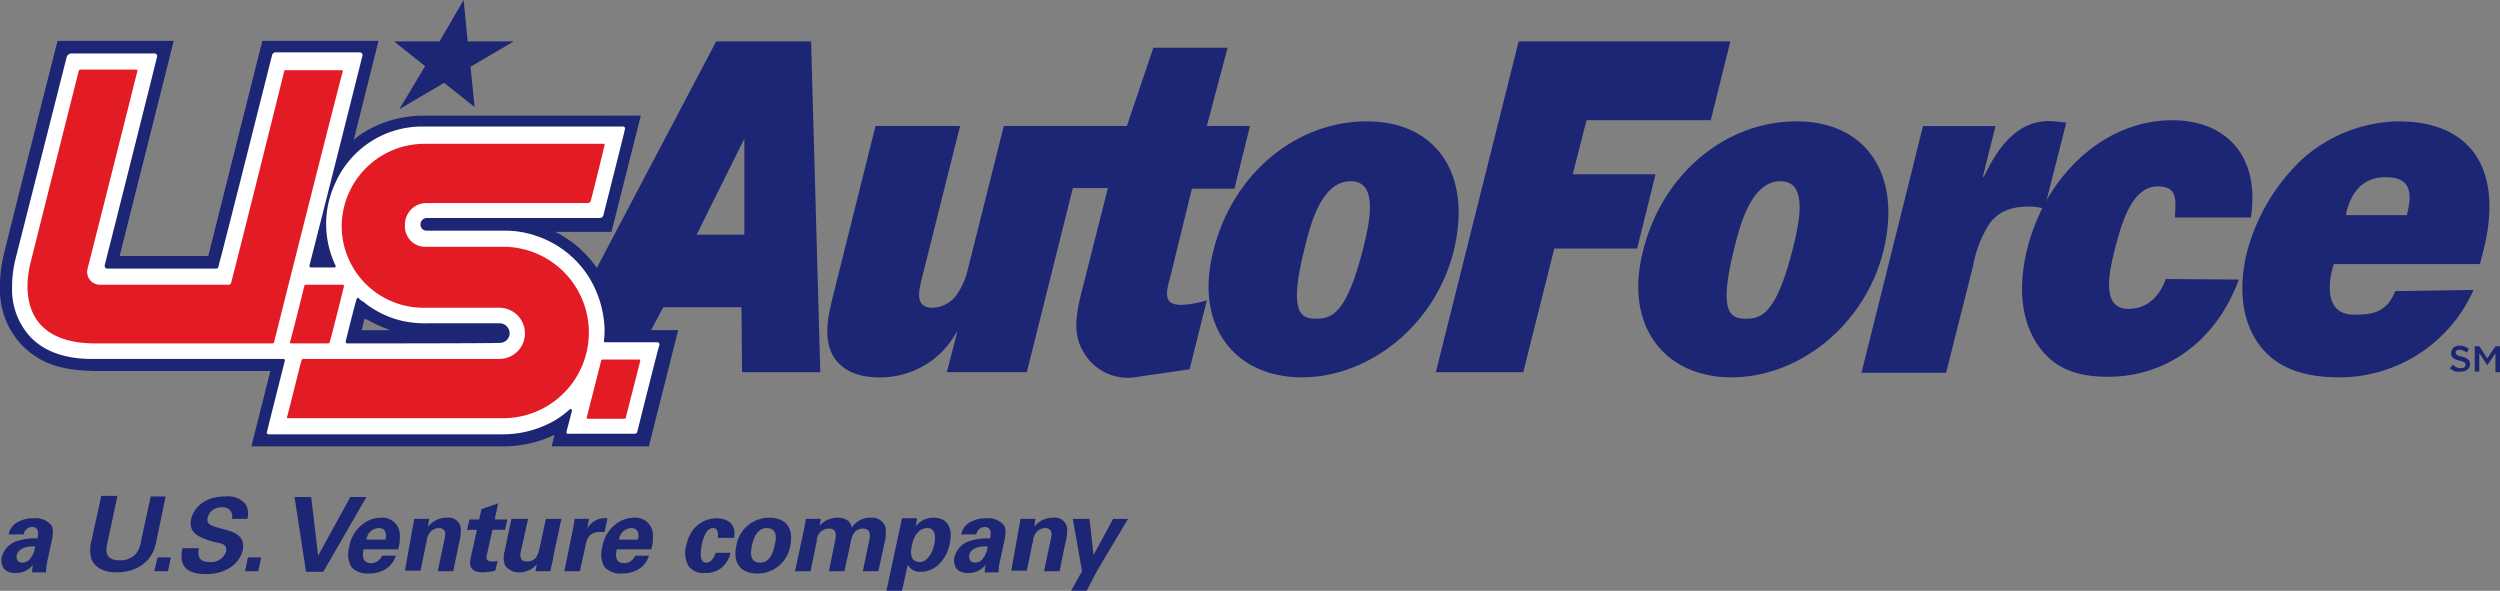 <svg xmlns="http://www.w3.org/2000/svg" width="385" height="90.979" viewBox="0 0 385 90.979">
  <rect x="0" y="0" width="385" height="90.979" fill="#808080" stroke="none"/>
  <g id="USAF_USVco_text_CMYK" transform="translate(-20.2 -20.6)">
    <g id="Group_1418" data-name="Group 1418" transform="translate(20.2 20.6)">
      <g id="Group_1416" data-name="Group 1416">
        <path id="Path_3199" data-name="Path 3199" d="M220.167,50.6h6.555l2.392-9.656H222.47L225.659,28.9H214.231l-4.075,12.048H191.2l-5.492,21.881a11.278,11.278,0,0,1-1.683,3.986,4.705,4.705,0,0,1-3.721,2.126c-2.923,0-2.215-2.569-1.595-5.049l5.758-22.944H171.444L164.888,67.17c-.886,3.543-1.506,6.91.266,9.567,1.506,2.126,3.986,2.923,6.821,2.923a13.3,13.3,0,0,0,11.959-7h.089l-1.595,6.2h12.314l7.087-28.348h5.4L203.6,64.866c-1.063,4.075-2.038,7.707-.177,10.808a7.854,7.854,0,0,0,8.416,3.9l7.973-1.152,2.658-10.63a15.771,15.771,0,0,1-3.9.709c-3.1,0-2.3-2.126-1.595-4.872Z" transform="translate(-36.614 -21.547)" fill="#1c2674"/>
        <path id="Path_3200" data-name="Path 3200" d="M268.037,61.721c-2.923,11.516-13.111,19.4-23.387,19.4s-16.566-7.884-13.642-19.4C234.019,49.5,244.03,41.7,254.572,41.7,265.025,41.611,271.049,49.5,268.037,61.721Zm-22.944-.532c-2.569,10.188-.532,10.9,1.772,10.9,2.392,0,4.7-.709,7.264-10.9.886-3.632,2.48-10.276-1.949-10.276C247.662,50.913,245.979,57.557,245.093,61.189Z" transform="translate(-44.177 -23.008)" fill="#1c2674"/>
        <path id="Path_3201" data-name="Path 3201" d="M288.049,59.691l-4.784,19.046H269.8L282.557,27.8h32.6l-3.012,12.136H293.01l-2.126,8.327H303.64l-2.835,11.428Z" transform="translate(-48.686 -21.422)" fill="#1c2674"/>
        <path id="Path_3202" data-name="Path 3202" d="M342.737,61.721c-2.923,11.516-13.111,19.4-23.387,19.4s-16.566-7.884-13.642-19.4C308.719,49.5,318.73,41.7,329.272,41.7,339.725,41.611,345.749,49.5,342.737,61.721Zm-22.944-.532c-2.569,10.188-.532,10.9,1.772,10.9,2.392,0,4.7-.709,7.264-10.9.886-3.632,2.48-10.276-1.949-10.276S320.679,57.557,319.793,61.189Z" transform="translate(-52.702 -23.008)" fill="#1c2674"/>
        <path id="Path_3203" data-name="Path 3203" d="M362.669,50.2c2.48-5.315,5.847-9.036,10.9-8.5l1.772.177-3.366,13.288a7.115,7.115,0,0,0-2.392-.354c-2.126,0-4.429.443-6.024,2.569a17.5,17.5,0,0,0-2.569,6.555l-4.164,16.477H343.8l9.479-38h11.162l-1.949,7.8h.177Z" transform="translate(-57.132 -23.002)" fill="#1c2674"/>
        <path id="Path_3204" data-name="Path 3204" d="M405.1,66.039c-3.632,9.833-11.516,14.971-20.109,14.971-4.872,0-8.5-1.24-11.073-5.227-2.48-3.9-2.746-9.036-1.417-14.44C375.333,49.916,384.457,41.5,394.822,41.5c8.327,0,13.554,5.492,12.136,14.971H395.265v-.354c.177-2.569.266-4.429-2.658-4.429-4.164,0-5.67,6.2-6.555,9.479-.886,3.543-2.3,9.39,2.037,9.39,2.835,0,4.784-1.86,5.758-4.607Z" transform="translate(-60.317 -22.985)" fill="#1c2674"/>
        <path id="Path_3205" data-name="Path 3205" d="M445.614,67.656a22.624,22.624,0,0,1-20.641,13.465c-4.961,0-9.479-1.152-12.314-4.961-2.746-3.632-3.278-8.859-1.949-14.263a30.219,30.219,0,0,1,8.5-14.351A22.685,22.685,0,0,1,434.1,41.7c11.162,0,16.211,7.441,13.022,19.932l-.532,2.038h-22.5c-1.24,4.075-.8,7.8,3.1,7.8,2.923,0,5.049-.354,6.378-3.632ZM435.338,56.14c.974-3.721.443-5.847-3.278-5.847-3.455,0-5.4,2.3-6.113,5.847Z" transform="translate(-64.689 -23.008)" fill="#1c2674"/>
        <path id="Path_3206" data-name="Path 3206" d="M145.14,68.727H133.092l-5.315,10.01H114.4L141.242,27.8h14.617l1.417,50.938H145.228Zm.443-11.162V42.771L138.23,57.565Z" transform="translate(-30.951 -21.422)" fill="#1c2674"/>
        <path id="Path_3207" data-name="Path 3207" d="M66.5,93.7" transform="translate(-25.484 -28.943)" fill="none"/>
        <path id="Path_3208" data-name="Path 3208" d="M72.9,70.7" transform="translate(-26.215 -26.318)" fill="none"/>
        <g id="Group_1415" data-name="Group 1415">
          <g id="Group_1413" data-name="Group 1413" transform="translate(0 6.29)">
            <g id="Group_1412" data-name="Group 1412">
              <path id="Path_3209" data-name="Path 3209" d="M115.254,72.437a17.772,17.772,0,0,0-2.835-9.3,16.865,16.865,0,0,0-6.733-6.024h8.682l4.518-17.895H85.4a17.484,17.484,0,0,0-9.833,3.012c-.177.177-.354.266-.532.443a2.621,2.621,0,0,0-.354.266L78.49,27.7H60.6L52.269,60.832H38.626L46.953,27.7H29.059S22.326,54.276,20.82,60.477A19.533,19.533,0,0,0,20.2,65.7a12.323,12.323,0,0,0,3.543,9.036c3.1,3.012,6.555,3.721,11.162,3.809H61.836l-2.923,11.6H97.98a18.263,18.263,0,0,0,7.618-1.772l-.443,1.772h14.971l4.518-17.895h-9.39Zm-39.333-.266s.354-1.417.354-1.506.177-.177.354-.089a22.881,22.881,0,0,0,3.455,1.595c.177,0,.089.089,0,.089H76.01C75.833,72.437,75.921,72.171,75.921,72.171Z" transform="translate(-20.2 -27.7)" fill="#1c2674"/>
            </g>
          </g>
          <g id="Group_1414" data-name="Group 1414" transform="translate(1.86 8.061)">
            <path id="Path_3210" data-name="Path 3210" d="M73.946,74.525c-.177,0-.266-.089-.266-.354.354-1.417,1.595-6.378,1.683-6.467.089-.266.266-.266.354-.089a1.862,1.862,0,0,0,.62.443,14.631,14.631,0,0,0,6.113,3.012,16.25,16.25,0,0,0,3.9.354H97.333a1.566,1.566,0,0,1,1.595,1.506,1.493,1.493,0,0,1-1.506,1.506C97.333,74.525,74.566,74.525,73.946,74.525ZM30.716,30.409,22.832,61.5a18.06,18.06,0,0,0-.532,4.518,10.727,10.727,0,0,0,2.835,7.53c2.126,2.215,5.4,3.455,9.922,3.366H64.025c.177,0,.354.089.266.354-.443,1.683-2.746,10.9-2.746,10.9-.089.177.089.354.266.354H97.865a15.913,15.913,0,0,0,8.15-2.215,14.732,14.732,0,0,0,2.126-1.595c.266-.266.443.089.354.266-.266,1.152-.8,3.012-.8,3.1-.089.266.177.443.266.354H118.24a.381.381,0,0,0,.354-.354c.532-2.126,3.278-13.111,3.366-13.2.089-.266,0-.532-.354-.532h-7.973a.182.182,0,0,1-.177-.266,16.644,16.644,0,0,0,.089-1.683,16.256,16.256,0,0,0-2.569-8.327A15.346,15.346,0,0,0,103,57.959a14.776,14.776,0,0,0-4.784-.8H86.171a.925.925,0,0,1-.974-.974.98.98,0,0,1,.974-.974h26.665c.354,0,.443-.266.532-.443.532-2.126,3.278-12.934,3.278-13.111.089-.266.089-.532-.354-.532H85.64a14.616,14.616,0,0,0-13.554,8.682,14.849,14.849,0,0,0,0,12.668.212.212,0,0,1-.177.354H68.365c-.266,0-.266-.177-.266-.354.089-.177,8.15-32.157,8.15-32.246A.418.418,0,0,0,75.9,29.7H62.962a.567.567,0,0,0-.62.443c-.886,3.455-6.644,26.4-7.973,31.448a7.963,7.963,0,0,0-.266,1.063c-.089.266-.177.354-.443.354H37.005c-.443,0-.443-.354-.443-.532.089-.266,8.061-31.98,8.061-32.069a.39.39,0,0,0-.354-.532H31.424A.79.79,0,0,0,30.716,30.409Z" transform="translate(-22.3 -29.7)" fill="#fff"/>
          </g>
          <path id="Path_3211" data-name="Path 3211" d="M99.419,20.6l.62,6.378h7.087l-6.644,3.9.62,6.2-4.7-3.721L89.5,37.432l3.986-6.644L88.7,26.978h7Z" transform="translate(-28.018 -20.6)" fill="#1c2674" fill-rule="evenodd"/>
          <path id="Path_3212" data-name="Path 3212" d="M63,74.513c-.089.354-.177.354-.443.354H35.451c-10.9,0-11.162-7.707-10.01-12.4.532-2.126,6.644-26.488,7.441-29.588,0-.177.266-.177.266-.177h8.593a.191.191,0,0,1,.177.177c-.886,3.455-1.063,4.341-7.707,30.563a1.98,1.98,0,0,0,2.038,2.392H55.826c.354,0,.443-.089.532-.354.974-3.721,8.061-32.069,8.15-32.512,0-.177.266-.177.266-.177h8.593a.191.191,0,0,1,.177.177C73.367,33.32,64.065,70.172,63,74.513Z" transform="translate(-20.746 -21.981)" fill="#e31b24" fill-rule="evenodd"/>
          <path id="Path_3213" data-name="Path 3213" d="M91.184,45.6A12.758,12.758,0,0,0,78.516,58.179,12.59,12.59,0,0,0,91.1,70.847h11.694a3.942,3.942,0,1,1,0,7.884H72.669c-.266,0-.266.089-.354.266s-1.86,7.441-2.215,8.682c0,.177,0,.177.177.177h33.132a13.2,13.2,0,0,0,3.012-26.045,13.676,13.676,0,0,0-2.658-.354H91.538a3.128,3.128,0,0,1-3.278-3.366,3.3,3.3,0,0,1,3.366-3.366h24.627c.443,0,.532-.089.62-.354.443-1.595,2.038-8.15,2.126-8.593,0-.177,0-.177-.177-.177Z" transform="translate(-25.895 -23.453)" fill="#e31b24" fill-rule="evenodd"/>
          <path id="Path_3214" data-name="Path 3214" d="M72.815,70.277c0-.177.266-.177.266-.177h5.67a.191.191,0,0,1,.177.177c0,.089-2.038,8.239-2.215,8.682,0,.177-.266.177-.266.177h-5.67a.191.191,0,0,1-.177-.177C70.689,78.87,72.726,70.72,72.815,70.277Z" transform="translate(-25.952 -26.249)" fill="#e31b24" fill-rule="evenodd"/>
          <path id="Path_3215" data-name="Path 3215" d="M124.415,83.277c0-.177.266-.177.266-.177h5.581a.191.191,0,0,1,.177.177c0,.089-2.126,8.327-2.215,8.77,0,.177-.266.177-.266.177h-5.581a.191.191,0,0,1-.177-.177C122.2,91.959,124.326,83.72,124.415,83.277Z" transform="translate(-31.841 -27.733)" fill="#e31b24" fill-rule="evenodd"/>
        </g>
      </g>
      <g id="Group_1417" data-name="Group 1417" transform="translate(377.293 53.241)">
        <path id="Path_3216" data-name="Path 3216" d="M446.1,84.155l.443-.532a1.749,1.749,0,0,0,1.24.532c.443,0,.709-.177.709-.532h0c0-.266-.177-.443-.886-.62-.8-.177-1.329-.443-1.329-1.152h0a1.17,1.17,0,0,1,1.329-1.152,2.012,2.012,0,0,1,1.417.532l-.354.532a1.841,1.841,0,0,0-1.063-.443c-.443,0-.62.177-.62.443h0c0,.266.177.443.974.62s1.24.532,1.24,1.152h0c0,.709-.62,1.152-1.417,1.152A1.877,1.877,0,0,1,446.1,84.155Z" transform="translate(-446.1 -80.7)" fill="#1c2674"/>
        <path id="Path_3217" data-name="Path 3217" d="M450.4,80.8h.709l1.24,1.86,1.24-1.86h.709v3.986h-.709V81.863l-1.24,1.86h0l-1.24-1.86V84.7H450.4V80.8Z" transform="translate(-446.591 -80.711)" fill="#1c2674"/>
      </g>
    </g>
    <g id="Group_1419" data-name="Group 1419" transform="translate(20.434 96.962)">
      <path id="Path_3218" data-name="Path 3218" d="M25.191,118.85a2.544,2.544,0,0,1,.177-1.063,3.248,3.248,0,0,1-2.658,1.329,2.324,2.324,0,0,1-1.86-.62,2.4,2.4,0,0,1-.354-1.772,3.544,3.544,0,0,1,2.215-2.48,9.069,9.069,0,0,1,3.278-.443,2.392,2.392,0,0,0,.089-1.063.869.869,0,0,0-.886-.709,1.423,1.423,0,0,0-.974.443,1.744,1.744,0,0,0-.354.709h-2.3a2.641,2.641,0,0,1,1.329-1.86,4.772,4.772,0,0,1,2.569-.62,3.075,3.075,0,0,1,2.658,1.063c.443.62.177,1.595.177,1.949l-.709,3.278a8.043,8.043,0,0,0-.266,2.038H25.191ZM22.8,116.37c-.089.532.089,1.152.886,1.152a1.467,1.467,0,0,0,1.063-.443,3.6,3.6,0,0,0,.886-2.038C24.217,114.952,23.065,115.4,22.8,116.37Z" transform="translate(-20.464 -107.245)" fill="#1c2674"/>
      <path id="Path_3219" data-name="Path 3219" d="M40.06,106.889l-1.506,7c-.266,1.24-.532,2.835,1.86,2.835a3.182,3.182,0,0,0,2.48-.974,3.689,3.689,0,0,0,.8-1.949l1.506-6.91h2.3L46,114.064c-.709,3.455-3.721,4.518-6.024,4.518-1.152,0-3.189-.266-3.9-2.038a5.129,5.129,0,0,1,0-2.835l1.506-6.91h2.48Z" transform="translate(-22.222 -106.8)" fill="#1c2674"/>
      <path id="Path_3220" data-name="Path 3220" d="M47.532,117.5h2.038l-.443,2.126H47Z" transform="translate(-23.492 -108.021)" fill="#1c2674"/>
      <path id="Path_3221" data-name="Path 3221" d="M54.452,114.784c-.089.532-.532,2.215,1.595,2.215a2.439,2.439,0,0,0,2.569-1.595c.177-1.063-.443-1.24-1.86-1.506-2.569-.709-3.9-1.506-3.543-3.455.443-1.86,2.126-3.543,5.315-3.543a3.487,3.487,0,0,1,3.189,1.329,3.086,3.086,0,0,1,.177,2.126H59.5A1.367,1.367,0,0,0,58,108.583a2.075,2.075,0,0,0-2.215,1.595c-.266,1.063.62,1.24,2.126,1.683,1.86.443,3.721,1.063,3.278,3.278-.443,2.038-2.48,3.721-5.67,3.721-4.429,0-3.809-2.835-3.632-3.986h2.569Z" transform="translate(-24.035 -106.811)" fill="#1c2674"/>
      <path id="Path_3222" data-name="Path 3222" d="M63.243,117.5H65.28l-.443,2.126H62.8Z" transform="translate(-25.296 -108.021)" fill="#1c2674"/>
      <path id="Path_3223" data-name="Path 3223" d="M73.969,107l1.063,9.036L79.993,107h2.48l-6.644,11.516H73.172L71.4,107Z" transform="translate(-26.277 -106.823)" fill="#1c2674"/>
      <path id="Path_3224" data-name="Path 3224" d="M83.1,115.472c-.089.532-.443,2.126,1.152,2.126a1.8,1.8,0,0,0,1.683-1.152h2.126a3.577,3.577,0,0,1-1.152,1.772,4.722,4.722,0,0,1-3.012.974,3.348,3.348,0,0,1-2.658-.974,3.987,3.987,0,0,1-.354-3.1,5.491,5.491,0,0,1,2.48-3.809,4.455,4.455,0,0,1,2.392-.709,2.7,2.7,0,0,1,2.835,1.949,6.118,6.118,0,0,1-.177,2.923H83.1Zm3.366-1.506c.089-.354.354-1.772-1.063-1.772a1.991,1.991,0,0,0-1.86,1.772Z" transform="translate(-27.343 -107.234)" fill="#1c2674"/>
      <path id="Path_3225" data-name="Path 3225" d="M91.752,112.283s.177-.886.266-1.506h2.3l-.177,1.24a3.54,3.54,0,0,1,2.923-1.417,1.889,1.889,0,0,1,2.126,1.506,7.171,7.171,0,0,1-.266,2.392l-.886,4.341H95.649l1.063-5.049a3.323,3.323,0,0,0,.089-.886.908.908,0,0,0-.974-.709,1.731,1.731,0,0,0-1.329.62,2.322,2.322,0,0,0-.532,1.24l-.974,4.7H90.6Z" transform="translate(-28.468 -107.234)" fill="#1c2674"/>
      <path id="Path_3226" data-name="Path 3226" d="M105.741,118.465a10.105,10.105,0,0,1-1.86.266c-2.392,0-2.038-1.506-1.949-2.126l.974-4.429H101.4l.354-1.595h1.506l.354-1.595,2.569-.886-.532,2.48H107.6l-.354,1.595H105.3l-.8,3.632c-.177.709-.266,1.24.8,1.24a2.2,2.2,0,0,0,.8-.089Z" transform="translate(-29.701 -106.948)" fill="#1c2674"/>
      <path id="Path_3227" data-name="Path 3227" d="M111.516,110.8l-1.063,4.784c-.177.709-.354,1.772.886,1.772,1.506,0,1.772-1.152,2.038-2.48l.886-4.075h2.392l-1.152,5.315a16.674,16.674,0,0,1-.443,2.126c0,.266-.089.354-.089.62h-2.3l.177-1.063a3.53,3.53,0,0,1-2.658,1.24,2.672,2.672,0,0,1-2.215-1.063,3.546,3.546,0,0,1-.089-2.126l1.063-5.049h2.569Z" transform="translate(-30.427 -107.257)" fill="#1c2674"/>
      <path id="Path_3228" data-name="Path 3228" d="M119.54,112.825c.089-.354.266-1.506.354-2.038h2.215l-.266,1.506a3.056,3.056,0,0,1,3.1-1.595l-.443,2.126c-2.3-.266-2.746.974-2.923,2.038l-.886,3.986H118.3Z" transform="translate(-31.63 -107.244)" fill="#1c2674"/>
      <path id="Path_3229" data-name="Path 3229" d="M127.1,115.472c-.089.532-.443,2.126,1.152,2.126a1.8,1.8,0,0,0,1.683-1.152h2.126a3.577,3.577,0,0,1-1.152,1.772,4.722,4.722,0,0,1-3.012.974,3.348,3.348,0,0,1-2.658-.974,3.987,3.987,0,0,1-.354-3.1,5.491,5.491,0,0,1,2.48-3.809,4.455,4.455,0,0,1,2.392-.709,2.7,2.7,0,0,1,2.835,1.949,6.118,6.118,0,0,1-.177,2.923H127.1Zm3.278-1.506c.089-.354.354-1.772-1.063-1.772a1.991,1.991,0,0,0-1.86,1.772Z" transform="translate(-32.364 -107.234)" fill="#1c2674"/>
      <path id="Path_3230" data-name="Path 3230" d="M144.354,113.712c0-.266.177-1.506-.709-1.506-1.152,0-1.595,1.683-1.772,2.569-.089.443-.354,1.86.089,2.48a.66.66,0,0,0,.62.266c.266,0,.974-.089,1.417-1.506h2.3a4.083,4.083,0,0,1-1.506,2.392,3.749,3.749,0,0,1-2.48.709,2.748,2.748,0,0,1-2.48-1.063,4.153,4.153,0,0,1-.354-3.189c.8-3.632,3.543-4.164,4.7-4.164,1.506,0,3.1.8,2.658,3.012h-2.48Z" transform="translate(-34.031 -107.245)" fill="#1c2674"/>
      <path id="Path_3231" data-name="Path 3231" d="M153.231,110.6c2.923,0,3.721,1.949,3.278,4.252a5.111,5.111,0,0,1-5.138,4.341c-2.3,0-3.809-1.417-3.189-4.252A5.107,5.107,0,0,1,153.231,110.6Zm-1.417,6.91c1.063,0,1.86-.62,2.3-2.746.266-1.063.354-2.569-1.24-2.569-1.683,0-2.126,2.038-2.3,2.746C150.219,116.713,150.662,117.51,151.814,117.51Z" transform="translate(-35.024 -107.234)" fill="#1c2674"/>
      <path id="Path_3232" data-name="Path 3232" d="M159.817,112.283c.089-.532.177-.974.266-1.506h2.3l-.177,1.063a3.589,3.589,0,0,1,2.746-1.24c1.86,0,2.126,1.152,2.215,1.506a3.306,3.306,0,0,1,2.923-1.506,2.187,2.187,0,0,1,2.215,1.329,5.459,5.459,0,0,1-.089,2.392l-.974,4.518h-2.392l.974-4.7c.177-.886.266-1.86-.974-1.86-1.417,0-1.772,1.329-1.949,2.48l-.886,4.075h-2.392l.974-4.784c.089-.62.354-1.772-.974-1.772a1.842,1.842,0,0,0-1.86,1.86l-.974,4.7H158.4Z" transform="translate(-36.206 -107.234)" fill="#1c2674"/>
      <path id="Path_3233" data-name="Path 3233" d="M179,110.777l-.177,1.152a3.29,3.29,0,0,1,2.746-1.329c2.126,0,3.012,1.595,2.48,3.986-.443,2.3-2.126,4.341-4.429,4.341a2.138,2.138,0,0,1-2.038-1.063l-.886,3.986H174.3l2.392-11.162H179Zm2.658,3.986c.177-.974.354-2.569-1.063-2.569-.8,0-1.949.532-2.392,2.746-.089.443-.532,2.48,1.24,2.48C180.413,117.421,181.3,116.358,181.653,114.764Z" transform="translate(-38.021 -107.234)" fill="#1c2674"/>
      <path id="Path_3234" data-name="Path 3234" d="M190.791,118.85a2.544,2.544,0,0,1,.177-1.063,3.248,3.248,0,0,1-2.658,1.329,2.324,2.324,0,0,1-1.86-.62,2.4,2.4,0,0,1-.354-1.772,3.544,3.544,0,0,1,2.215-2.48,9.069,9.069,0,0,1,3.278-.443,2.392,2.392,0,0,0,.089-1.063.869.869,0,0,0-.886-.709,1.423,1.423,0,0,0-.974.443,1.745,1.745,0,0,0-.354.709h-2.3a2.641,2.641,0,0,1,1.329-1.86,4.772,4.772,0,0,1,2.569-.62,3.074,3.074,0,0,1,2.658,1.063c.443.62.177,1.595.177,1.949l-.709,3.278a8.044,8.044,0,0,0-.266,2.038h-2.126Zm-2.392-2.48c-.089.532.089,1.152.886,1.152a1.467,1.467,0,0,0,1.063-.443,3.6,3.6,0,0,0,.886-2.038C189.728,114.952,188.576,115.4,188.4,116.37Z" transform="translate(-39.364 -107.245)" fill="#1c2674"/>
      <path id="Path_3235" data-name="Path 3235" d="M197.152,112.283s.177-.886.266-1.506h2.3l-.177,1.24a3.54,3.54,0,0,1,2.923-1.417,1.889,1.889,0,0,1,2.126,1.506,7.171,7.171,0,0,1-.266,2.392l-.886,4.341h-2.392l1.063-5.049a3.323,3.323,0,0,0,.089-.886.908.908,0,0,0-.974-.709,1.731,1.731,0,0,0-1.329.62,2.322,2.322,0,0,0-.532,1.24l-.974,4.7H196Z" transform="translate(-40.497 -107.234)" fill="#1c2674"/>
      <path id="Path_3236" data-name="Path 3236" d="M209.235,110.8l.62,5.581,3.012-5.581h2.3l-4.7,7.884-1.683,3.189H206.4l1.683-3.012-1.417-8.061Z" transform="translate(-41.684 -107.257)" fill="#1c2674"/>
    </g>
  </g>
</svg>
